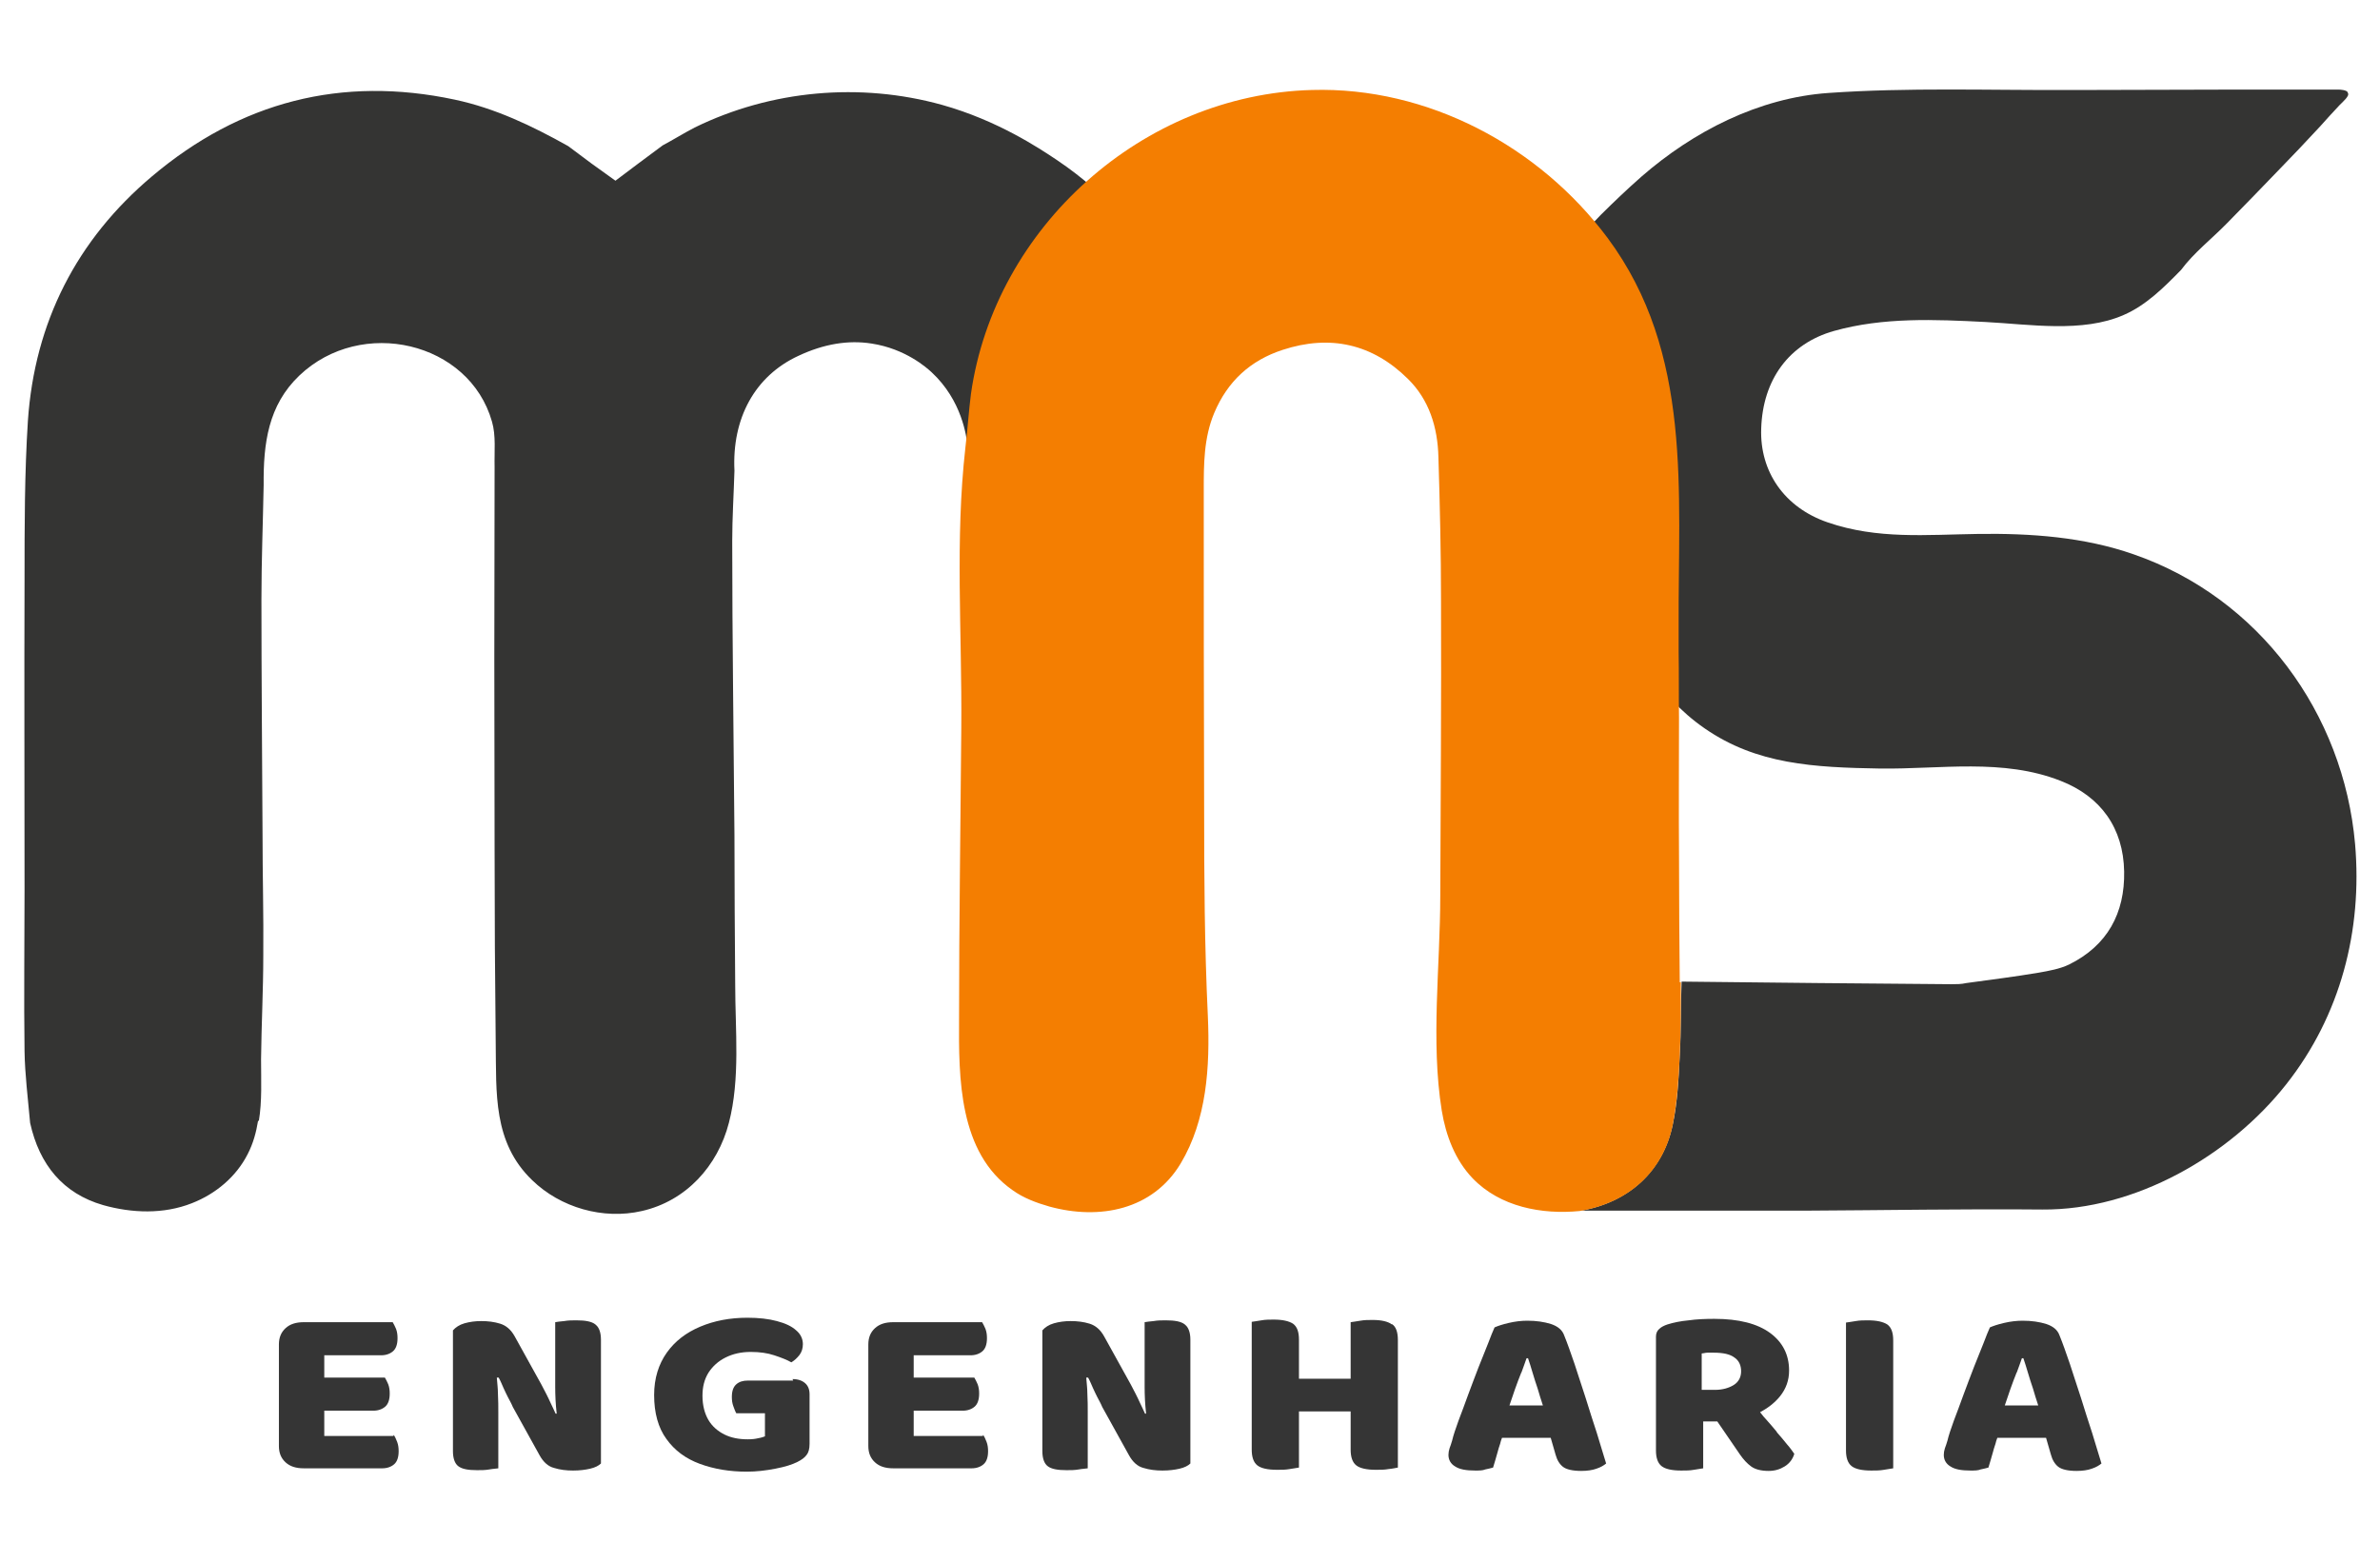 <?xml version="1.0" encoding="UTF-8"?>
<svg id="Camada_1" xmlns="http://www.w3.org/2000/svg" version="1.1" viewBox="0 0 64 42">
  <!-- Generator: Adobe Illustrator 29.2.1, SVG Export Plug-In . SVG Version: 2.1.0 Build 116)  -->
  <defs>
    <style>
      .st0 {
        fill: #f47e01;
      }

      .st1 {
        fill: #343433;
      }

      .st2 {
        fill: #353535;
      }
    </style>
  </defs>
  <g>
    <path class="st1" d="M63.14,2.51c.04.07-.12.21-.23.32-.18.19-.36.39-.53.58-.37.4-.75.8-1.13,1.19-.45.47-.91.94-1.37,1.41-.4.41-.89.79-1.23,1.25-.46.47-.94.95-1.54,1.21-1.11.49-2.54.25-3.72.19-1.36-.07-2.75-.13-4.07.24-1.21.34-1.92,1.31-1.96,2.63-.04,1.15.62,2.12,1.79,2.52,1.34.46,2.65.33,4.04.31,1.41-.02,2.85.08,4.19.55,3.37,1.17,5.64,4.27,5.95,7.79.2,2.32-.39,4.61-1.85,6.46-1.52,1.93-4.07,3.39-6.56,3.37-2.12-.02-4.23.02-6.35.03-2.02,0-4.05,0-6.06,0,1.28-.22,2.21-1.06,2.47-2.31.13-.61.16-1.24.19-1.87.04-.66.02-1.32.05-1.98,2.44.03,4.85.05,7.26.07.13,0,.26,0,.39-.03.65-.09,1.3-.17,1.95-.28.28-.05.57-.1.82-.22,1.03-.51,1.5-1.38,1.48-2.5-.02-1.17-.63-2.02-1.71-2.44-1.55-.61-3.23-.31-4.85-.33-1.79-.03-3.32-.11-4.72-1.08-.68-.47-1.12-1.01-1.39-1.39-.19-3.38-.18-5.66-.01-7.26,0,0,0,0,0,0,0,0-.4-.89-2.03-4.47.22-.25.52-.59.91-.96,0,0,.42-.41.82-.76,1.4-1.22,3.16-2.12,5.03-2.25,2.14-.15,4.3-.07,6.44-.08.16,0,.31,0,.47,0,1.27,0,2.54-.01,3.83-.01.21,0,.4,0,.61,0,.27,0,.52,0,.79,0,.19,0,.36,0,.55,0,.15,0,.28,0,.43,0,.19,0,.36,0,.54,0,0,0,.03,0,.07,0,.03,0,.2.01.23.07Z"/>
    <path class="st1" d="M6.94,30.14c-.05.31-.13.61-.28.9-.31.61-.86,1.07-1.5,1.32-.76.3-1.61.27-2.39.05-1.07-.31-1.71-1.08-1.96-2.21-.06-.67-.14-1.3-.15-1.93-.02-1.44,0-2.89,0-4.33,0-2.79-.01-5.57,0-8.36,0-1.42,0-2.85.09-4.26.18-2.65,1.31-4.87,3.34-6.58,2.37-2,5.09-2.71,8.14-2.06,1.08.23,2.07.7,3.05,1.25.42.32.83.62,1.27.93.37-.28.81-.61,1.27-.95.3-.16.57-.33.86-.48,2.06-1.01,4.45-1.22,6.65-.61,1.5.42,2.62,1.17,3.07,1.47.39.26.7.51.91.69-.33.26-.58.5-.75.68-1.34,1.37-1.83,2.83-1.95,3.29-.01.05-.06.23-.07.26-.14.55-.27,1.05-.34,1.36-.07.33-.15.82-.18,1.43-.03-.26-.15-1.23-.97-1.99-.13-.12-.7-.63-1.61-.77-.63-.1-1.29.01-1.97.33-1.17.54-1.79,1.68-1.72,3.09-.02.65-.06,1.27-.06,1.89,0,2.64.04,5.28.06,7.92,0,1.34.01,2.67.02,4.01,0,1.22.14,2.53-.17,3.72-.3,1.16-1.15,2.1-2.34,2.37-1.04.24-2.19-.09-2.95-.83-1.06-1.02-.96-2.35-.98-3.69-.02-1.73-.03-3.46-.03-5.19-.01-3.43-.01-6.85,0-10.3-.01-.42.04-.84-.07-1.22-.61-2.15-3.51-2.83-5.18-1.24-.84.8-.97,1.83-.96,2.94-.02,1.04-.06,2.06-.06,3.08,0,2.11.02,4.23.03,6.34,0,1.08.03,2.15.02,3.23,0,.93-.05,1.87-.06,2.8,0,.56.03,1.12-.06,1.66Z"/>
    <path class="st0" d="M45.2,26.41c0,.66,0,1.32-.03,1.98-.03.63-.07,1.26-.19,1.87-.26,1.26-1.19,2.09-2.5,2.31-1.02.1-2.14-.11-2.88-.88-.47-.49-.72-1.15-.83-1.82-.3-1.86-.04-3.91-.04-5.78.01-2.64.03-5.29.02-7.93,0-1.29-.03-2.58-.07-3.87-.02-.8-.25-1.54-.82-2.1-.95-.94-2.09-1.2-3.37-.78-.86.28-1.48.84-1.84,1.7-.28.67-.28,1.37-.28,2.07,0,2.84,0,5.68.01,8.52,0,1.89.01,3.74.1,5.63.06,1.36-.03,2.79-.73,3.96-.75,1.25-2.18,1.53-3.53,1.16-.35-.1-.7-.23-.99-.44-1.45-1.01-1.45-3.02-1.44-4.6,0-2.61.04-5.22.06-7.83s-.17-5.06.11-7.54c.06-.5.09-.98.15-1.45.64-4.49,4.63-8.05,9.17-8.17,3.11-.09,6.11,1.51,7.95,3.98,2.3,3.1,1.89,6.83,1.91,10.47,0,.22,0,.44,0,.67.01.57,0,1.14.01,1.76,0,1.28-.01,2.5,0,3.71,0,1.14.01,2.28.02,3.41Z"/>
  </g>
  <g>
    <path class="st2" d="M10.58,38.62h-1.86v-.68h1.32c.13,0,.24-.04.32-.11.08-.07.12-.19.12-.35,0-.09-.01-.17-.04-.25-.03-.07-.06-.13-.09-.18h-1.63v-.6h1.53c.13,0,.24-.04.32-.11.08-.07.12-.19.12-.35,0-.09-.01-.17-.04-.25-.03-.07-.06-.13-.09-.18h-2.39c-.21,0-.37.05-.49.16-.12.11-.18.25-.18.44v2.73c0,.19.06.33.18.44.12.11.28.16.49.16h2.11c.13,0,.24-.04.32-.11.08-.07.12-.19.12-.35,0-.09-.01-.17-.04-.25-.03-.08-.06-.14-.09-.19Z"/>
    <path class="st2" d="M16.01,35.62c-.1-.08-.27-.11-.51-.11-.11,0-.22,0-.33.02-.11.01-.19.02-.24.03v1.02c0,.23,0,.47,0,.72,0,.22.01.46.04.72h-.03c-.04-.1-.09-.19-.13-.28-.04-.09-.08-.17-.12-.25-.04-.08-.09-.17-.13-.25l-.72-1.3c-.1-.18-.23-.29-.39-.34-.16-.05-.33-.07-.51-.07-.16,0-.31.02-.45.06-.14.04-.24.11-.31.19v3.25c0,.19.05.33.14.4.1.08.27.11.51.11.11,0,.22,0,.33-.02s.19-.02.24-.03v-1.5c0-.16,0-.33-.01-.51,0-.14-.02-.28-.03-.43h.05c.05.09.09.19.13.28.04.09.08.17.12.25.04.08.09.16.13.26l.72,1.3c.1.18.23.3.39.34.16.05.33.07.51.07s.33-.02.46-.05c.13-.03.23-.08.29-.14v-3.33c0-.19-.05-.33-.14-.4Z"/>
    <path class="st2" d="M21.33,37.13h-1.22c-.13,0-.23.03-.31.1-.08.07-.12.18-.12.34,0,.09.01.17.04.25.03.08.05.14.08.19h.77v.62s-.1.04-.18.05c-.08.02-.17.03-.28.03-.24,0-.45-.04-.63-.13-.18-.09-.33-.22-.43-.39-.1-.17-.16-.39-.16-.65,0-.24.05-.44.16-.62.11-.17.26-.31.46-.41.2-.1.42-.15.68-.15.24,0,.45.03.63.09.18.06.34.12.46.19.08-.05.15-.11.22-.2.06-.08.09-.18.09-.29,0-.14-.06-.27-.18-.37-.12-.11-.29-.19-.52-.25-.22-.06-.49-.09-.79-.09-.47,0-.89.08-1.27.24-.38.16-.68.39-.9.7s-.34.69-.34,1.14c0,.48.11.88.33,1.18.22.31.52.53.9.67.38.14.8.21,1.26.21.26,0,.51-.03.77-.08.26-.05.45-.11.59-.18.12-.06.2-.12.25-.19.05-.06.08-.16.08-.3v-1.33c0-.13-.04-.23-.12-.3-.08-.07-.19-.11-.34-.11Z"/>
    <path class="st2" d="M26.43,38.62h-1.86v-.68h1.32c.13,0,.24-.04.32-.11.08-.07.12-.19.12-.35,0-.09-.01-.17-.04-.25-.03-.07-.06-.13-.09-.18h-1.63v-.6h1.53c.13,0,.24-.04.32-.11.08-.07.12-.19.12-.35,0-.09-.01-.17-.04-.25-.03-.07-.06-.13-.09-.18h-2.39c-.21,0-.37.05-.49.16-.12.11-.18.25-.18.44v2.73c0,.19.06.33.18.44.12.11.28.16.49.16h2.11c.13,0,.24-.04.32-.11.08-.07.12-.19.12-.35,0-.09-.01-.17-.04-.25-.03-.08-.06-.14-.09-.19Z"/>
    <path class="st2" d="M31.86,35.62c-.1-.08-.27-.11-.51-.11-.11,0-.22,0-.33.02-.11.01-.19.02-.24.03v1.02c0,.23,0,.47,0,.72,0,.22.01.46.04.72h-.03c-.04-.1-.09-.19-.13-.28-.04-.09-.08-.17-.12-.25-.04-.08-.09-.17-.13-.25l-.72-1.3c-.1-.18-.23-.29-.39-.34-.16-.05-.33-.07-.51-.07-.16,0-.31.02-.45.06-.14.04-.24.11-.31.19v3.25c0,.19.05.33.14.4.1.08.27.11.51.11.11,0,.22,0,.33-.02s.19-.02.24-.03v-1.5c0-.16,0-.33-.01-.51,0-.14-.02-.28-.03-.43h.05c.05.09.09.19.13.28.04.09.08.17.12.25.04.08.09.16.13.26l.72,1.3c.1.18.23.3.39.34.16.05.33.07.51.07s.33-.02.46-.05c.13-.03.23-.08.29-.14v-3.33c0-.19-.05-.33-.14-.4Z"/>
    <path class="st2" d="M37.43,35.62c-.11-.08-.28-.12-.52-.12-.11,0-.22,0-.33.02-.11.02-.2.03-.26.04v1.52h-1.39v-1.05c0-.21-.05-.35-.16-.43-.11-.07-.28-.11-.52-.11-.11,0-.22,0-.33.02-.11.02-.2.03-.26.04v3.44c0,.2.05.34.15.42.1.08.28.12.53.12.12,0,.23,0,.34-.02s.19-.03.25-.04v-1.51h1.39v1.03c0,.2.05.34.15.42.1.08.28.12.53.12.12,0,.23,0,.34-.02.11-.01.19-.03.25-.04v-3.43c0-.21-.05-.36-.16-.43Z"/>
    <path class="st2" d="M42.64,37.6c-.1-.32-.21-.63-.3-.92-.1-.29-.19-.55-.28-.77-.05-.14-.17-.24-.35-.3-.19-.06-.4-.09-.64-.09-.16,0-.33.02-.5.06-.17.04-.29.08-.38.12-.04.09-.1.23-.17.42-.08.19-.16.41-.26.65-.09.24-.19.49-.28.74-.09.25-.18.49-.26.7-.08.22-.14.4-.17.53-.02.08-.05.15-.07.21-.02.06-.03.12-.03.18,0,.13.06.24.18.31.12.08.3.11.54.11.11,0,.2,0,.27-.03.08-.02.15-.03.21-.05.02-.06.04-.13.06-.2.02-.07.04-.14.06-.21.02-.07.04-.15.07-.23.01-.05.03-.11.05-.16h1.31l.13.45c.04.15.11.26.2.33.09.07.26.11.49.11.16,0,.3-.02.41-.06.12-.04.2-.09.26-.14-.07-.24-.16-.51-.25-.82-.1-.3-.2-.62-.3-.94ZM40.91,36.92c.05-.14.1-.27.14-.39h.04c.04.12.08.24.12.38.04.14.09.29.14.44.04.14.09.3.14.45h-.9c.05-.15.1-.3.15-.44.06-.16.11-.31.17-.45Z"/>
    <path class="st2" d="M47.78,38.51c-.1-.12-.2-.24-.31-.36-.05-.05-.09-.11-.14-.17.21-.11.39-.25.53-.42.17-.21.25-.44.25-.7,0-.42-.17-.76-.51-1.01-.34-.25-.84-.38-1.5-.38-.25,0-.48.01-.69.04-.22.02-.41.06-.57.11-.09.03-.17.07-.22.12-.06.05-.09.12-.09.21v3.06c0,.2.05.34.15.42.1.08.28.12.53.12.12,0,.23,0,.34-.02s.19-.03.25-.04v-1.26h.38l.61.89c.09.13.19.24.3.32.11.08.27.12.47.12.16,0,.3-.04.43-.12.13-.08.22-.2.26-.34-.05-.07-.11-.16-.2-.26-.08-.1-.17-.21-.27-.32ZM45.76,36.4c.05,0,.1-.02.15-.02.05,0,.1,0,.17,0,.26,0,.44.04.56.13.12.08.18.21.18.37s-.07.29-.2.37c-.13.08-.3.13-.5.13h-.36v-.97Z"/>
    <path class="st2" d="M50.75,35.62c-.11-.07-.28-.11-.52-.11-.11,0-.22,0-.33.02-.11.02-.2.03-.26.04v3.44c0,.2.05.34.15.42.1.08.28.12.53.12.12,0,.23,0,.34-.02s.19-.03.25-.04v-3.44c0-.21-.05-.35-.16-.43Z"/>
    <path class="st2" d="M56.26,38.54c-.1-.3-.2-.62-.3-.94-.1-.32-.21-.63-.3-.92-.1-.29-.19-.55-.28-.77-.05-.14-.17-.24-.35-.3-.19-.06-.4-.09-.64-.09-.16,0-.33.02-.5.06-.17.04-.29.08-.38.12-.04.09-.1.23-.17.42-.08.19-.16.41-.26.65-.09.24-.19.49-.28.74-.09.25-.18.49-.26.7-.08.22-.14.4-.17.53-.02.08-.05.15-.07.21-.02.06-.03.12-.03.18,0,.13.06.24.18.31.12.08.3.11.54.11.11,0,.2,0,.27-.03.08-.02.15-.03.21-.05.02-.06.04-.13.06-.2.02-.07.04-.14.06-.21.02-.07.04-.15.07-.23.01-.05.03-.11.05-.16h1.31l.13.45c.04.15.11.26.2.33.09.07.26.11.49.11.16,0,.3-.02.41-.06.12-.04.2-.09.26-.14-.07-.24-.16-.51-.25-.82ZM54.23,36.92c.05-.14.1-.27.14-.39h.04c.04.12.08.24.12.38.04.14.09.29.14.44.04.14.09.3.14.45h-.9c.05-.15.1-.3.15-.44.06-.16.11-.31.17-.45Z"/>
  </g>
</svg>
